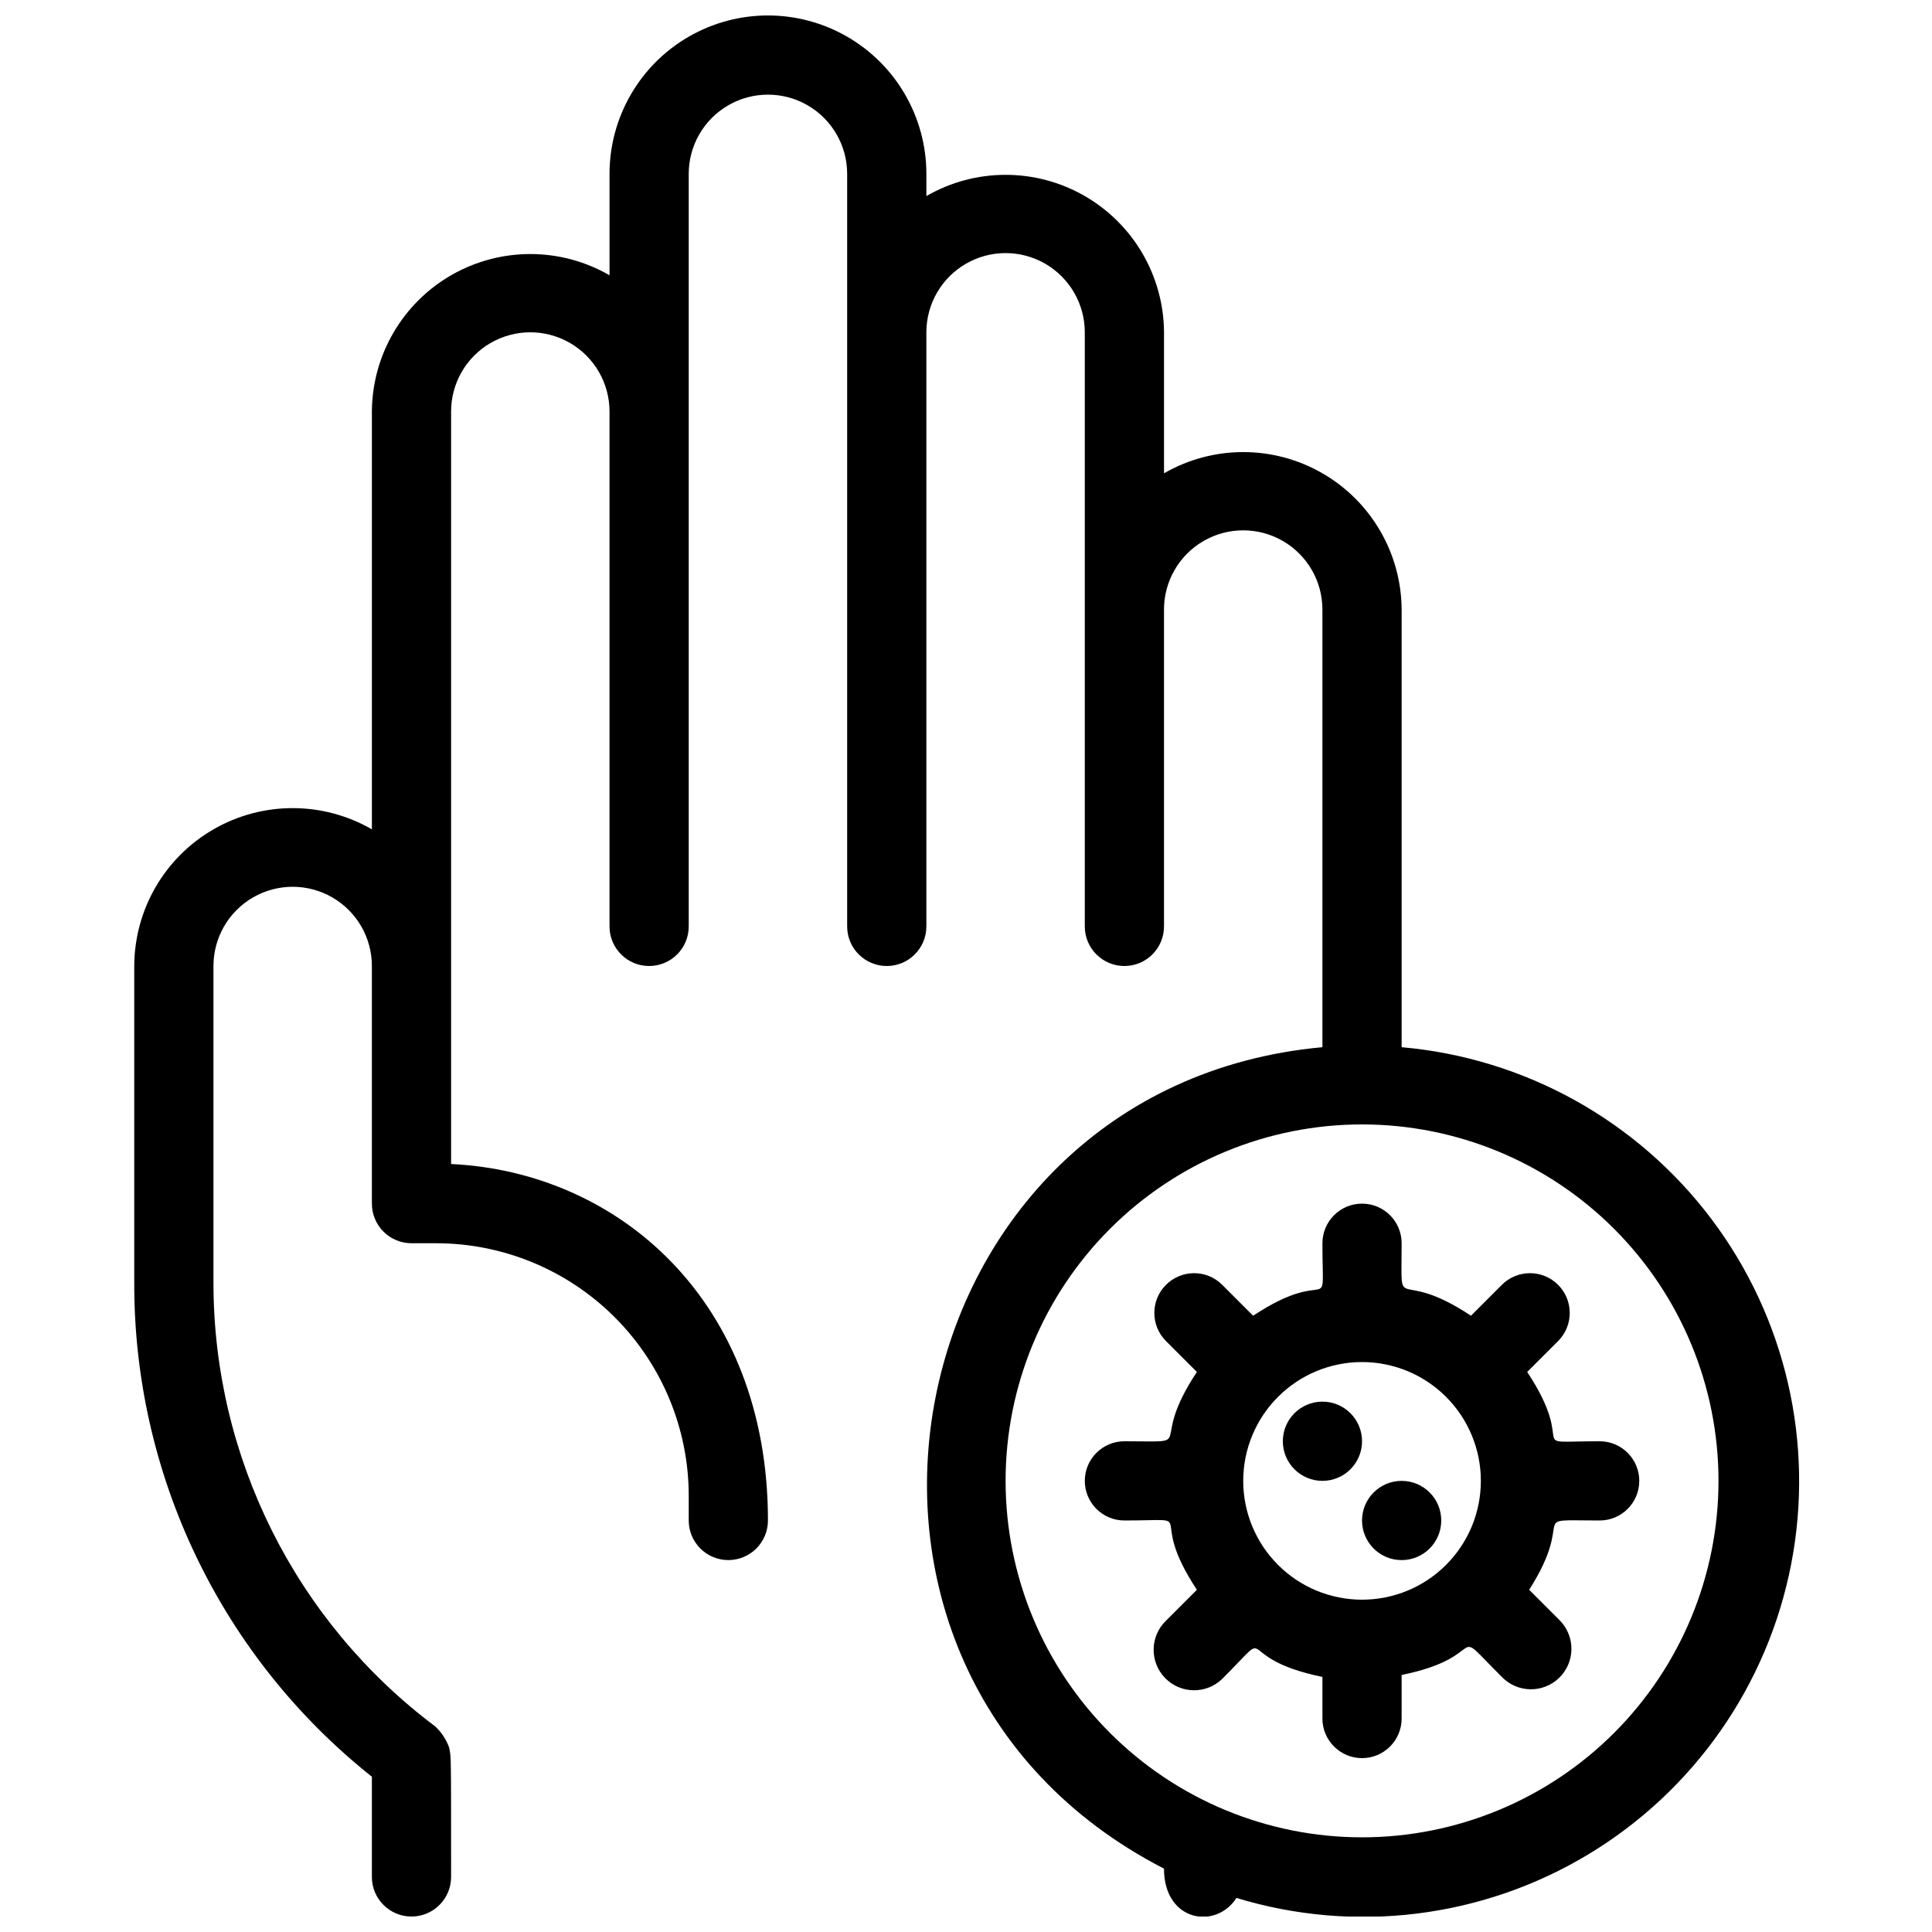 <?xml version="1.0" encoding="UTF-8"?>
<!-- Uploaded to: ICON Repo, www.iconrepo.com, Generator: ICON Repo Mixer Tools -->
<svg width="800px" height="800px" version="1.1" viewBox="144 144 512 512" xmlns="http://www.w3.org/2000/svg">
 <defs>
  <clipPath id="a">
   <path d="m179 148.09h442v503.81h-442z"/>
  </clipPath>
 </defs>
 <g clip-path="url(#a)">
  <path d="m515.45 421.52v-115.98c-0.09-14.957-8.125-28.734-21.098-36.172-12.977-7.438-28.926-7.414-41.875 0.066v-37.367c-0.09-14.953-8.129-28.73-21.102-36.172-12.977-7.438-28.926-7.414-41.875 0.066v-5.879c0-15-8.004-28.859-20.992-36.359-12.992-7.5-28.996-7.5-41.984 0-12.992 7.5-20.992 21.359-20.992 36.359v26.871c-12.953-7.481-28.902-7.504-41.875-0.066s-21.012 21.219-21.102 36.172v110.73c-12.969-7.488-28.941-7.504-41.922-0.039s-21.004 21.277-21.055 36.25v83.969-0.004c-0.059 25.156 5.574 50 16.48 72.664 10.906 22.668 26.801 42.574 46.496 58.223v26.555c0 5.797 4.699 10.496 10.496 10.496 5.797 0 10.496-4.699 10.496-10.496 0-34.32 0-31.488-0.523-34.32h-0.004c-0.77-2.117-2.027-4.023-3.672-5.562-37-27.754-58.777-71.305-58.777-117.56v-83.965c0-7.5 4-14.43 10.496-18.18 6.496-3.75 14.496-3.75 20.992 0s10.496 10.68 10.496 18.18v62.977c0 2.781 1.105 5.453 3.074 7.422 1.969 1.965 4.637 3.074 7.422 3.074h6.508c17.758 0 34.793 7.055 47.352 19.613 12.559 12.555 19.613 29.59 19.613 47.348v6.508c0 5.797 4.699 10.496 10.496 10.496 5.797 0 10.496-4.699 10.496-10.496 0-58.148-39.57-92.363-83.969-94.465v-199.42c0-7.5 4-14.43 10.496-18.18s14.496-3.75 20.992 0c6.492 3.75 10.496 10.68 10.496 18.18v136.45c0 5.797 4.699 10.496 10.496 10.496s10.496-4.699 10.496-10.496v-199.43c0-7.5 4-14.43 10.496-18.18 6.492-3.75 14.496-3.75 20.992 0 6.492 3.75 10.496 10.68 10.496 18.18v199.43c0 5.797 4.699 10.496 10.496 10.496 5.797 0 10.496-4.699 10.496-10.496v-157.44c0-7.5 4-14.43 10.496-18.18 6.492-3.75 14.496-3.75 20.992 0 6.492 3.75 10.496 10.68 10.496 18.18v157.44c0 5.797 4.699 10.496 10.496 10.496s10.496-4.699 10.496-10.496v-83.969c0-7.5 4-14.43 10.496-18.18 6.492-3.75 14.496-3.75 20.988 0 6.496 3.75 10.496 10.68 10.496 18.18v115.98c-114.41 10.496-145.05 164.68-41.984 217.69 0 14.066 13.75 16.27 19.207 7.766h0.004c31.285 9.535 65.148 5.352 93.176-11.508 28.027-16.863 47.586-44.82 53.82-76.93 6.231-32.109-1.445-65.355-21.129-91.477-19.68-26.125-49.52-42.676-82.102-45.539zm-10.496 209.39c-25.051 0-49.078-9.953-66.793-27.668-17.719-17.715-27.668-41.742-27.668-66.797 0-25.051 9.949-49.078 27.668-66.793 17.715-17.719 41.742-27.668 66.793-27.668 25.055 0 49.082 9.949 66.797 27.668 17.715 17.715 27.668 41.742 27.668 66.793 0 25.055-9.953 49.082-27.668 66.797-17.715 17.715-41.742 27.668-66.797 27.668z"/>
 </g>
 <path d="m567.93 525.95c-20.992 0-5.246 2.731-19.207-18.367l8.188-8.188c4.117-4.113 4.117-10.789 0-14.902-4.117-4.117-10.789-4.117-14.902 0l-8.188 8.188c-20.258-13.438-18.371 0.945-18.371-19.207 0-5.797-4.699-10.496-10.496-10.496s-10.496 4.699-10.496 10.496c0 20.992 2.731 5.246-18.367 19.207l-8.188-8.188c-4.113-4.117-10.785-4.117-14.902 0-4.117 4.113-4.117 10.789 0 14.902l8.188 8.188c-13.438 20.258 0.945 18.367-19.207 18.367-5.797 0-10.496 4.699-10.496 10.496 0 5.797 4.699 10.496 10.496 10.496 20.992 0 5.246-2.731 19.207 18.367l-8.188 8.188c-4.262 4.117-4.379 10.906-0.262 15.168 4.113 4.262 10.906 4.379 15.164 0.262 14.906-14.906 1.574-5.668 26.555-0.523v11.02c0 5.797 4.699 10.496 10.496 10.496s10.496-4.699 10.496-10.496v-11.543c24.352-4.934 11.859-14.168 26.555 0.523h0.004c4.113 4.262 10.902 4.379 15.164 0.262 2.047-1.977 3.223-4.684 3.273-7.527s-1.035-5.594-3.012-7.641l-8.188-8.188c12.914-20.254-1.469-18.367 18.684-18.367 5.797 0 10.496-4.699 10.496-10.496 0-5.797-4.699-10.496-10.496-10.496zm-62.977 41.984c-8.348 0-16.359-3.316-22.262-9.223-5.906-5.902-9.223-13.914-9.223-22.266 0-8.348 3.316-16.359 9.223-22.266 5.902-5.902 13.914-9.223 22.262-9.223 8.352 0 16.363 3.32 22.266 9.223 5.906 5.906 9.223 13.918 9.223 22.266 0 8.352-3.316 16.363-9.223 22.266-5.902 5.906-13.914 9.223-22.266 9.223z"/>
 <path d="m494.46 515.45c-5.797 0-10.496 4.699-10.496 10.496s4.699 10.496 10.496 10.496c5.797 0 10.496-4.699 10.496-10.496s-4.699-10.496-10.496-10.496z"/>
 <path d="m515.45 536.45c-5.797 0-10.496 4.699-10.496 10.496s4.699 10.496 10.496 10.496 10.496-4.699 10.496-10.496-4.699-10.496-10.496-10.496z"/>
</svg>